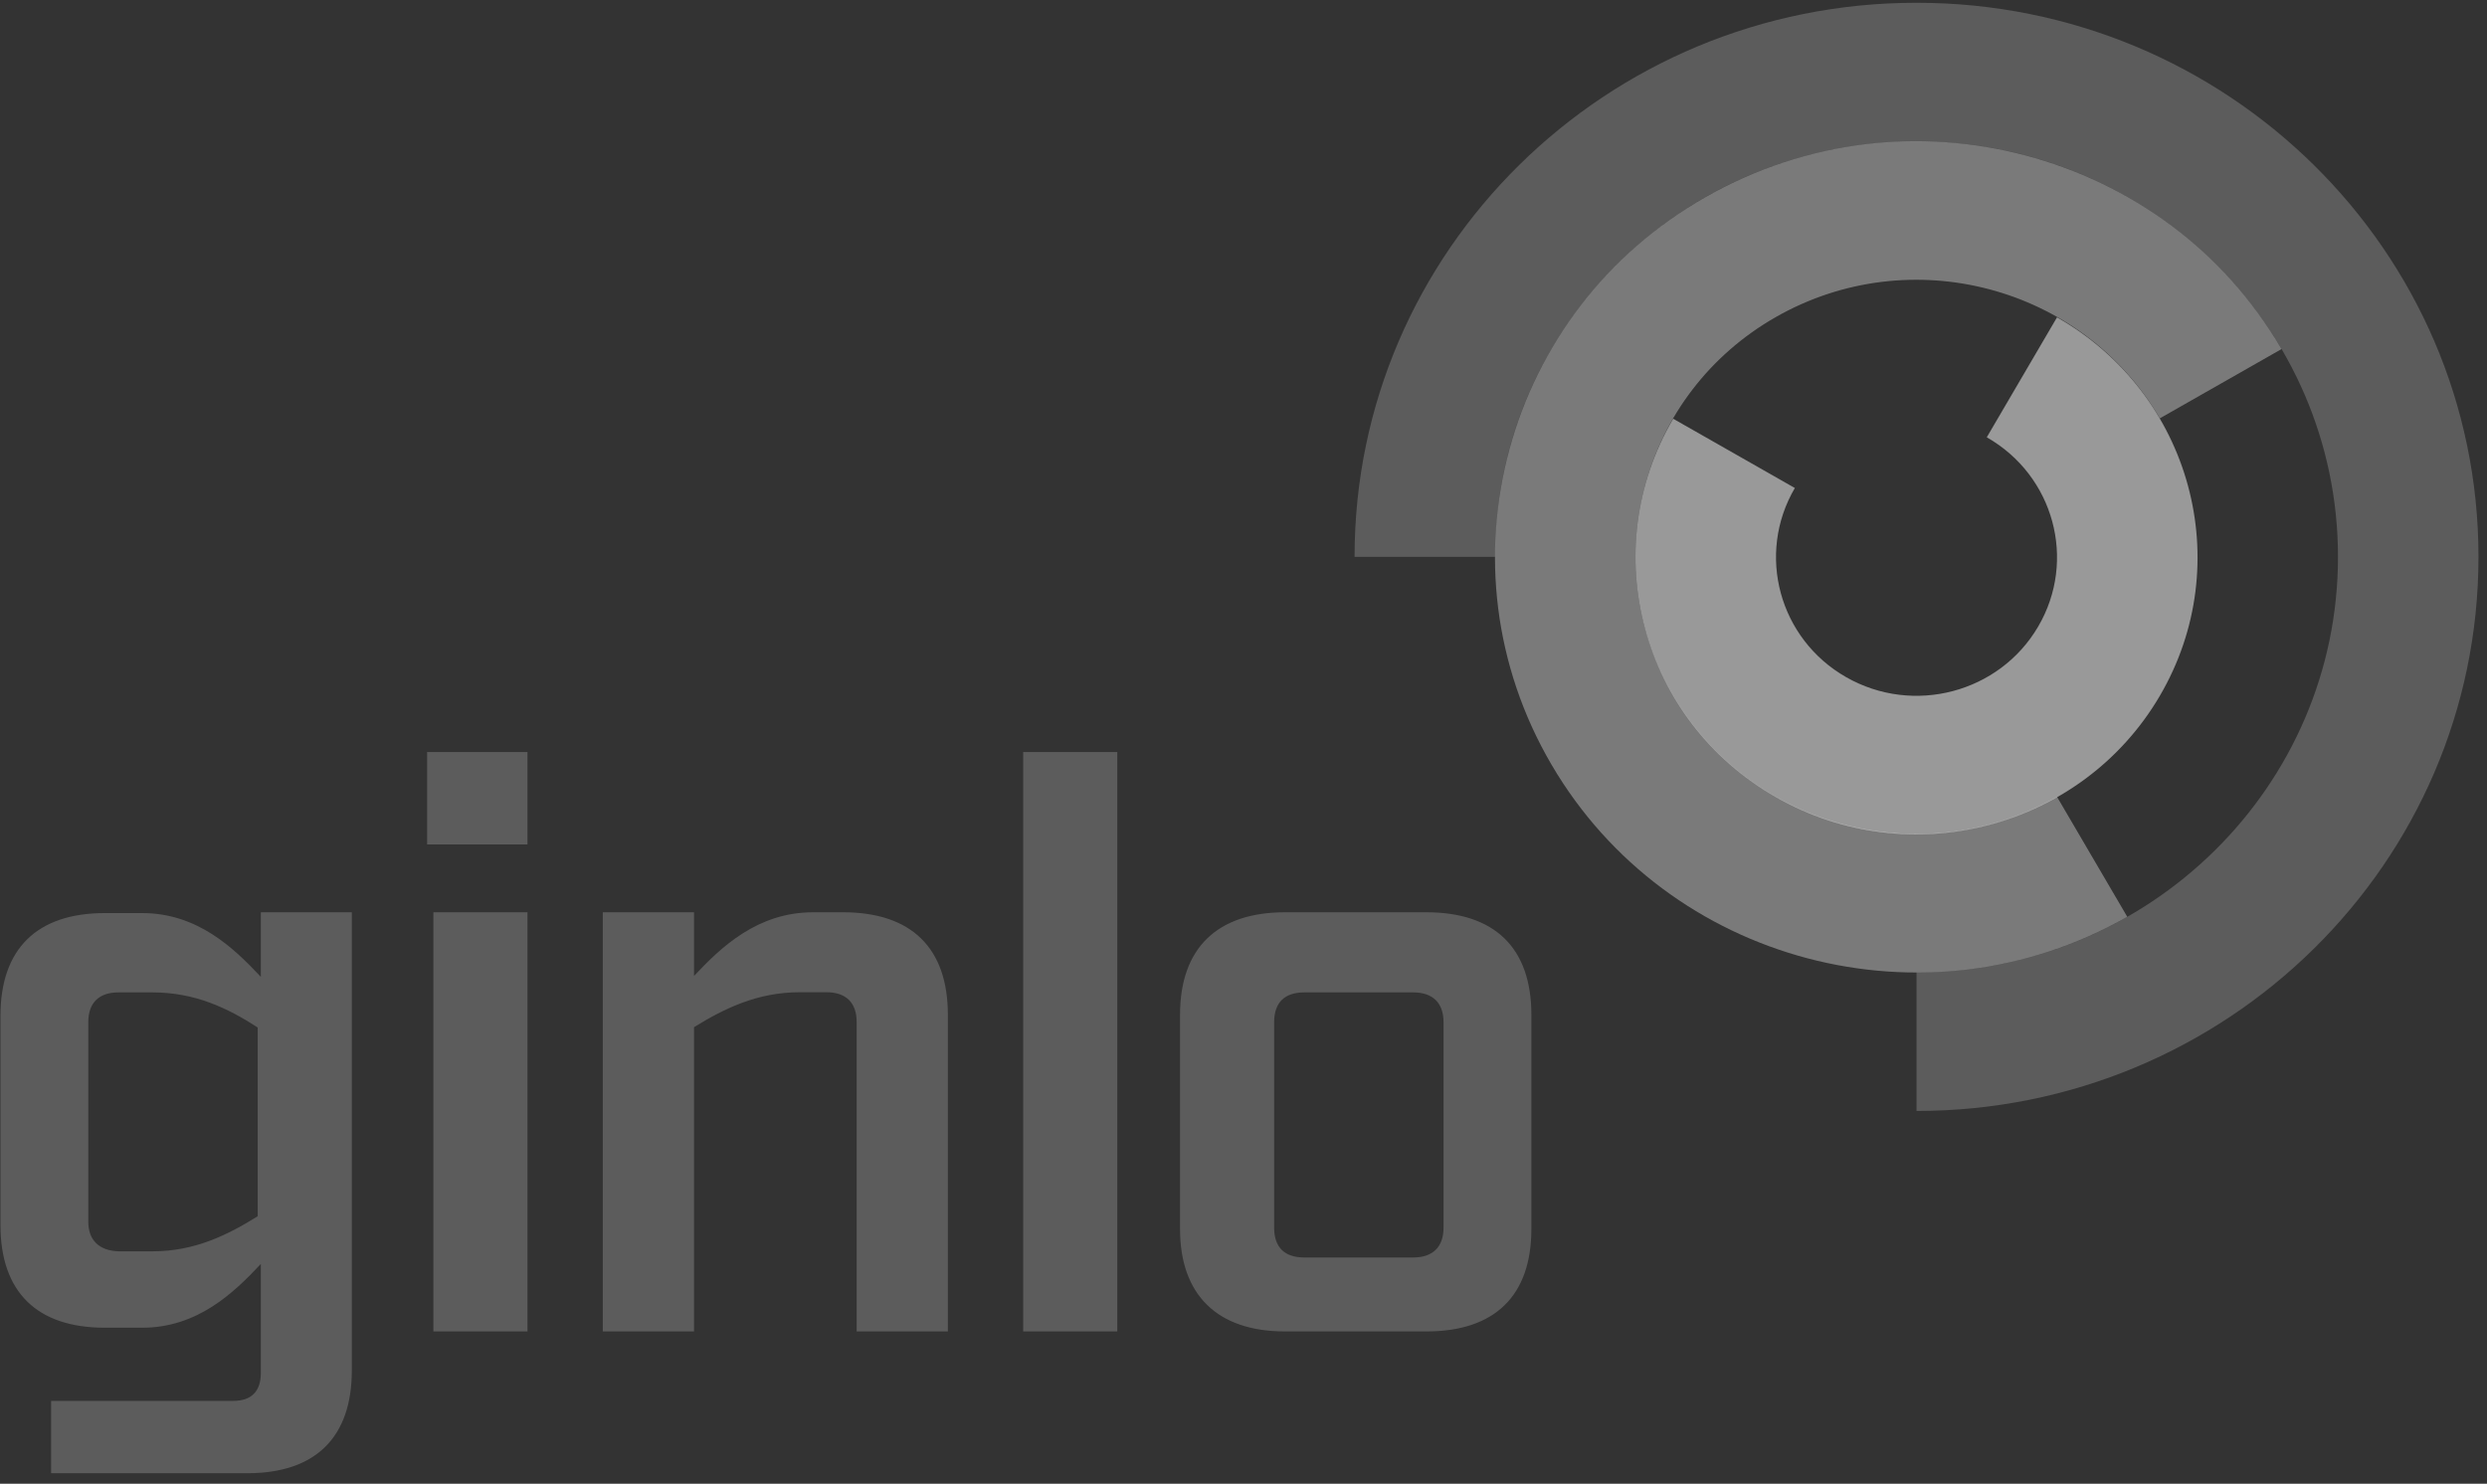 <svg xmlns="http://www.w3.org/2000/svg" width="181" height="108" viewBox="0 0 181 108">
  <rect x="0" y="0" width="181" height="108" fill="#333333" stroke="none"/>
  <g fill="none" fillRule="evenodd" transform="translate(-69)">
    <rect width="321" height="108"/>
    <g fill="#FFF" transform="translate(69)">
      <g transform="translate(98.21)">
        <path fill-opacity=".35" d="M31.047,23.07 C21.266,28.639 17.915,40.972 23.562,50.618 C29.209,60.264 41.715,63.568 51.496,57.999 L56.608,66.732 C41.937,75.085 23.177,70.128 14.707,55.66 C6.237,41.191 11.263,22.691 25.935,14.337 C40.606,5.984 59.365,10.941 67.836,25.409 L58.981,30.451 C53.334,20.806 40.828,17.501 31.047,23.07 Z"/>
        <path fill-opacity=".2" d="M0.373,40.535 C0.373,18.259 18.684,0.201 41.271,0.201 C63.859,0.201 82.17,18.259 82.17,40.535 C82.17,62.81 63.859,80.868 41.271,80.868 L41.271,70.785 C58.212,70.785 71.945,57.241 71.945,40.535 C71.945,23.828 58.212,10.284 41.271,10.284 C24.331,10.284 10.597,23.828 10.597,40.535 L0.373,40.535"/>
        <path fill-opacity=".5" d="M36.159,49.296 C41.049,52.081 47.303,50.428 50.126,45.606 C52.95,40.783 51.274,34.616 46.384,31.831 L51.496,23.099 C61.277,28.668 64.628,41.002 58.981,50.647 C53.334,60.293 40.828,63.598 31.047,58.029 C21.266,52.46 17.915,40.126 23.562,30.48 L32.416,35.522 C29.593,40.345 31.269,46.512 36.159,49.296 Z"/>
      </g>
      <path fill-opacity=".2" d="M11.129,91.083 C14.167,91.083 16.577,89.891 18.755,88.529 L18.755,74.792 C16.577,73.375 14.167,72.238 11.129,72.238 L8.605,72.238 C7.229,72.238 6.426,72.977 6.426,74.395 L6.426,88.926 C6.426,90.289 7.229,91.028 8.605,91.083 L11.129,91.083 Z M25.605,99.762 C25.605,104.632 22.955,107.236 18.003,107.236 L3.719,107.236 L3.719,101.971 L16.965,101.971 C18.292,101.971 18.983,101.291 18.983,99.932 L18.983,92.004 C17.024,94.098 14.374,96.646 10.343,96.646 L7.637,96.646 C2.683,96.646 0.033,94.043 0.033,89.172 L0.033,73.938 C0.033,69.069 2.683,66.463 7.637,66.463 L10.343,66.463 C14.374,66.463 17.024,69.011 18.983,71.106 L18.983,66.405 L25.605,66.405 L25.605,99.762 Z M31.541,96.916 L31.541,66.405 L38.391,66.405 L38.391,96.916 L31.541,96.916 Z M31.084,61.47 L31.084,54.739 L38.391,54.739 L38.391,61.47 L31.084,61.47 Z M43.87,66.405 L50.511,66.405 L50.511,71.037 C52.472,68.948 55.129,66.405 59.169,66.405 L61.363,66.405 C66.329,66.405 68.985,69.005 68.985,73.863 L68.985,96.916 L62.345,96.916 L62.345,74.373 C62.345,73.017 61.596,72.226 60.151,72.226 L58.19,72.226 C55.129,72.226 52.705,73.412 50.511,74.768 L50.511,96.916 L43.87,96.916 L43.87,66.405 Z M74.465,96.916 L74.465,54.739 L81.314,54.739 L81.314,96.916 L74.465,96.916 Z M103.814,66.405 C108.79,66.405 111.452,69.005 111.452,73.863 L111.452,89.459 C111.452,94.318 108.79,96.916 103.814,96.916 L93.519,96.916 C88.599,96.916 85.881,94.261 85.881,89.459 L85.881,73.863 C85.881,69.005 88.599,66.405 93.519,66.405 L103.814,66.405 Z M105.059,74.407 C105.059,72.981 104.249,72.238 102.86,72.238 L94.93,72.238 C93.482,72.238 92.73,72.981 92.73,74.407 L92.73,89.363 C92.73,90.788 93.482,91.532 94.93,91.532 L102.86,91.532 C104.249,91.532 105.059,90.788 105.059,89.363 L105.059,74.407 Z"/>
    </g>
  </g>
</svg>
